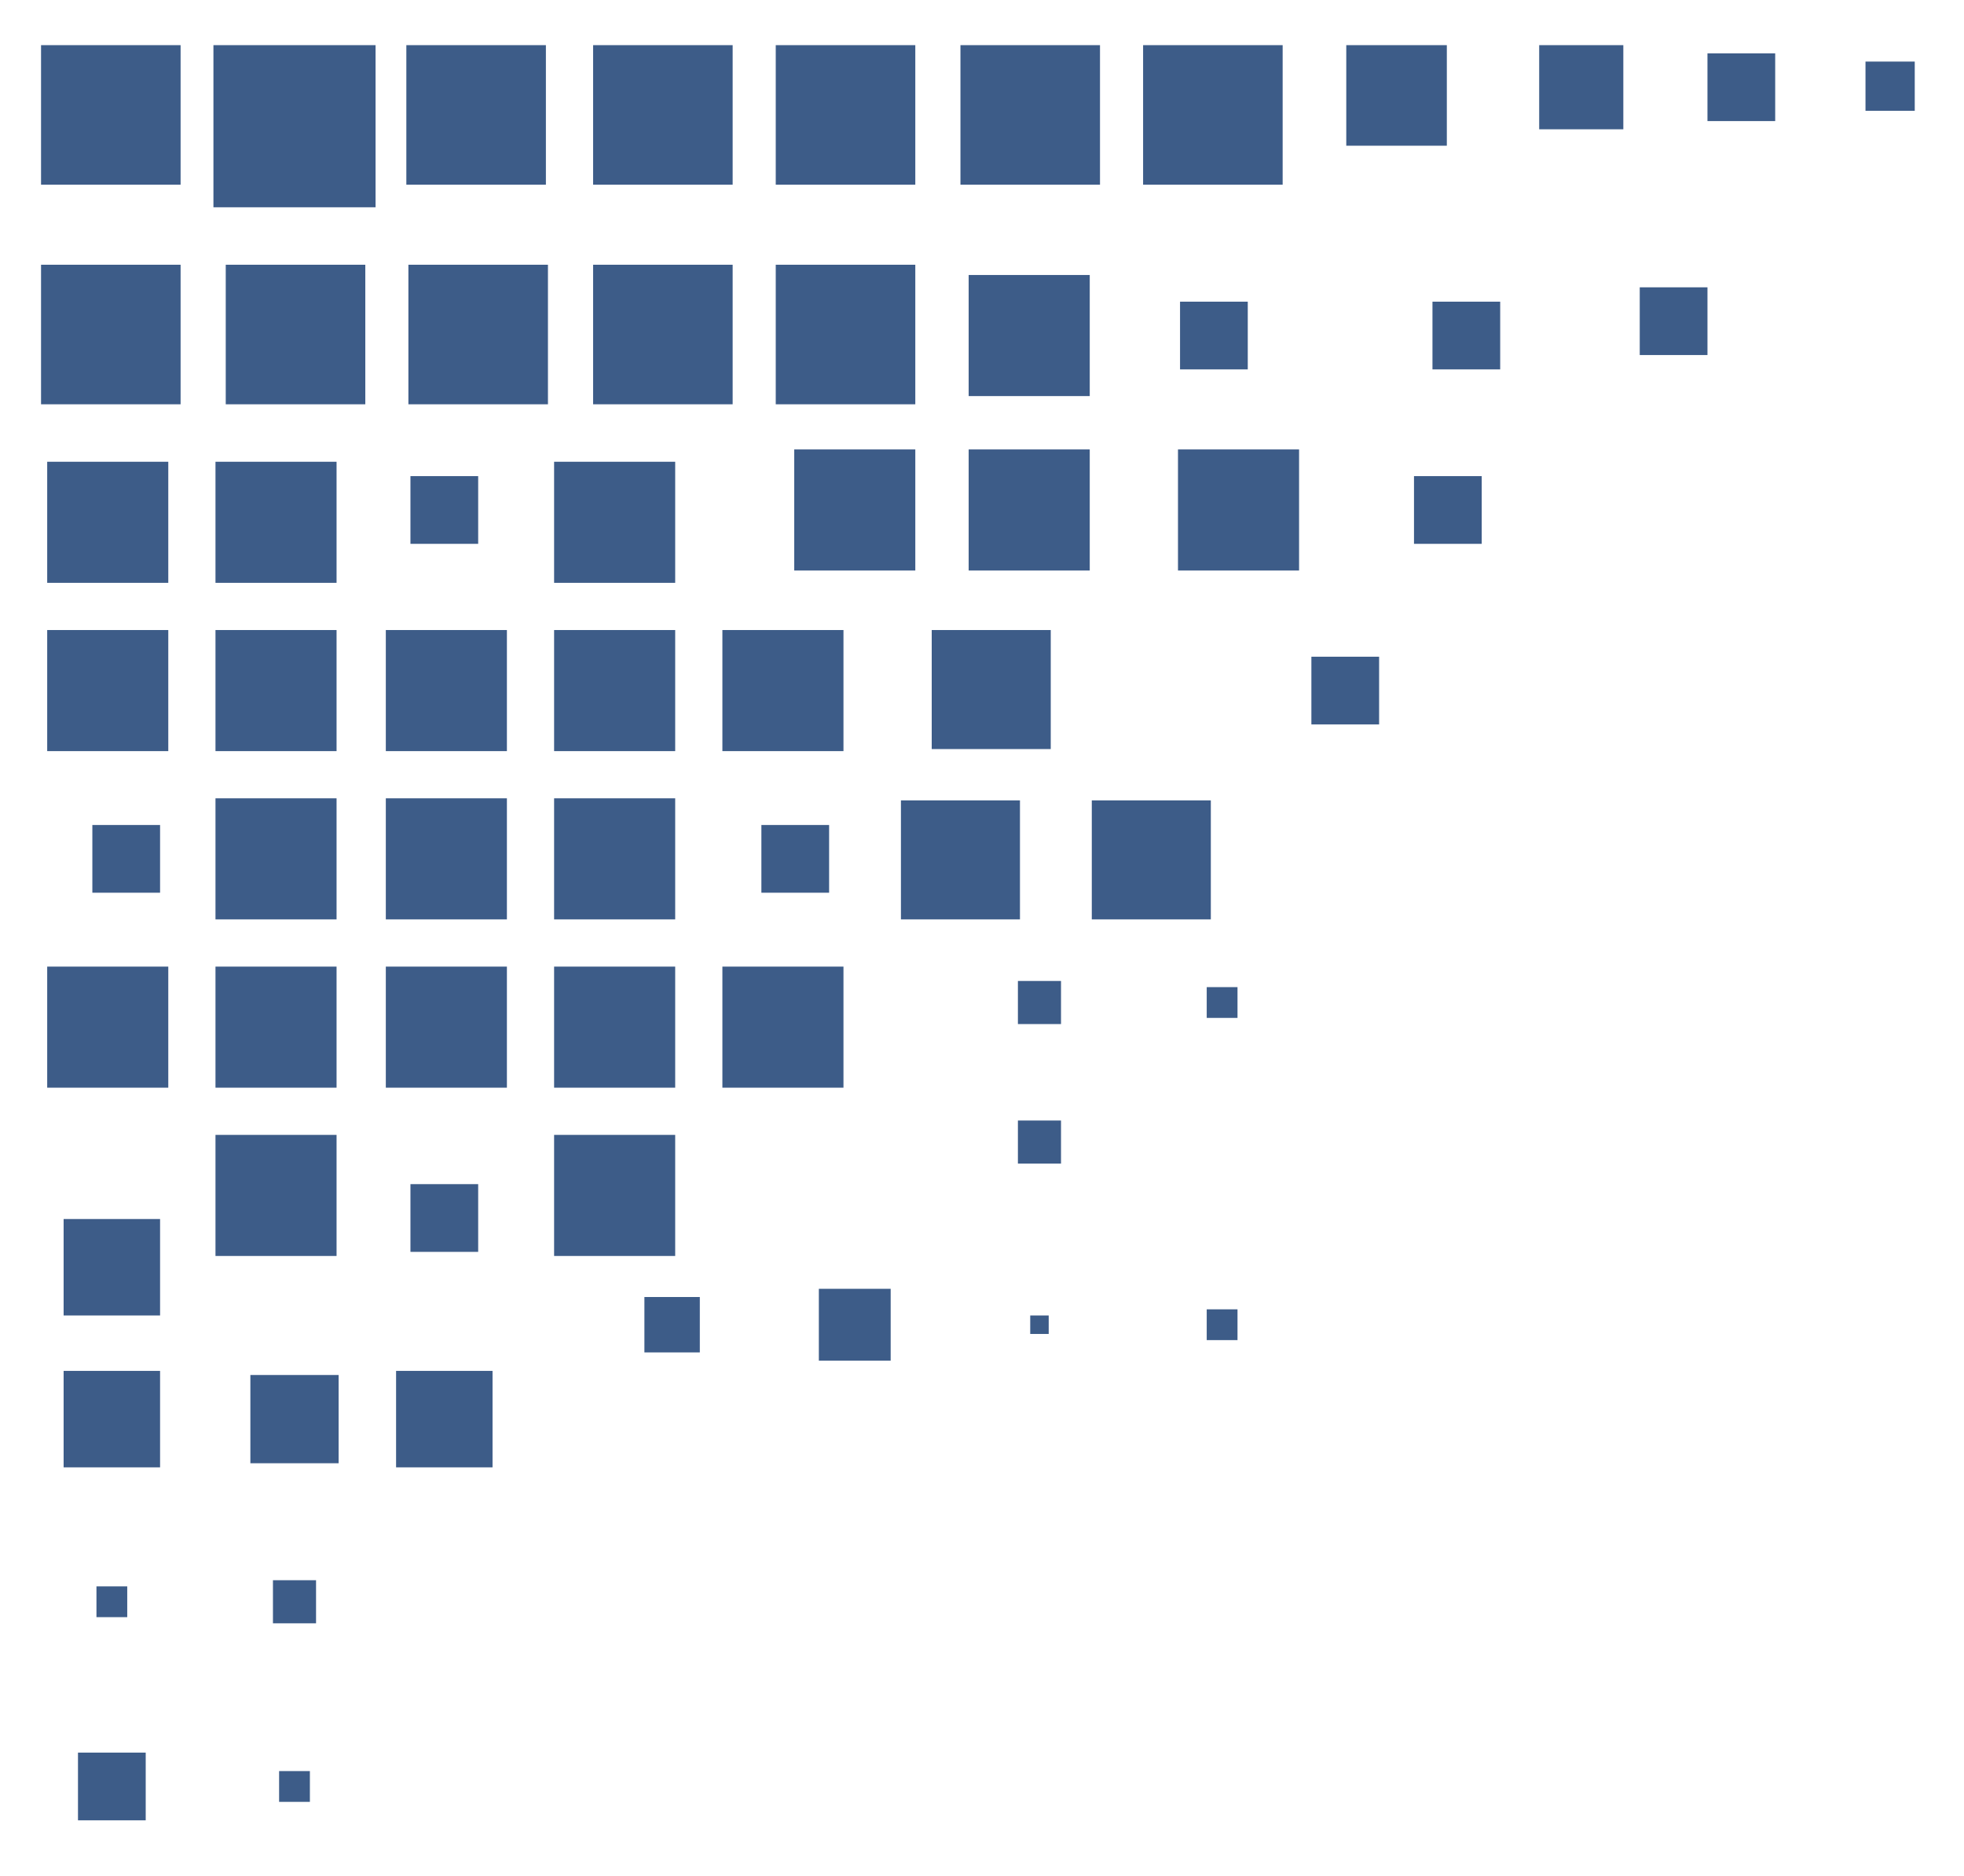 <?xml version="1.0" encoding="utf-8"?>
<!-- Generator: Adobe Illustrator 28.0.0, SVG Export Plug-In . SVG Version: 6.00 Build 0)  -->
<svg version="1.1" id="Layer_1" xmlns="http://www.w3.org/2000/svg" xmlns:xlink="http://www.w3.org/1999/xlink" x="0px" y="0px"
	 viewBox="0 0 95.7 91.4" style="enable-background:new 0 0 95.7 91.4;" xml:space="preserve">
<style type="text/css">
	.st0{fill:#3D5C88;}
</style>
<g>
	<g>
		<rect x="27" y="55.3" class="st0" width="5.9" height="5.9"/>
		<rect x="10.5" y="55.3" class="st0" width="5.9" height="5.9"/>
		<rect x="18.8" y="47.1" class="st0" width="5.9" height="5.9"/>
		<rect x="2.3" y="47.1" class="st0" width="5.9" height="5.9"/>
		<rect x="27" y="38.9" class="st0" width="5.9" height="5.9"/>
		<rect x="10.5" y="38.9" class="st0" width="5.9" height="5.9"/>
		<rect x="18.8" y="30.7" class="st0" width="5.9" height="5.9"/>
		<rect x="2.3" y="30.7" class="st0" width="5.9" height="5.9"/>
		<rect x="27" y="22.5" class="st0" width="5.9" height="5.9"/>
		<rect x="10.5" y="22.5" class="st0" width="5.9" height="5.9"/>
		<rect x="28.9" y="2.2" class="st0" width="6.8" height="6.8"/>
		<rect x="37.8" y="2.2" class="st0" width="6.8" height="6.8"/>
		<rect x="55.7" y="2.2" class="st0" width="6.8" height="6.8"/>
		<rect x="65.6" y="2.2" class="st0" width="4.9" height="4.9"/>
		<rect x="10.4" y="2.2" class="st0" width="7.9" height="7.9"/>
		<rect x="2" y="12.9" class="st0" width="6.8" height="6.8"/>
		<rect x="19.9" y="12.9" class="st0" width="6.8" height="6.8"/>
		<rect x="47.2" y="13.4" class="st0" width="5.9" height="5.9"/>
		<rect x="57.4" y="21.9" class="st0" width="5.9" height="5.9"/>
		<rect x="38.7" y="21.9" class="st0" width="5.9" height="5.9"/>
		<rect x="69.8" y="14.7" class="st0" width="3.3" height="3.3"/>
		<rect x="83.2" y="2.6" class="st0" width="3.3" height="3.3"/>
		<rect x="68.9" y="23.2" class="st0" width="3.3" height="3.3"/>
		<rect x="37.1" y="40.2" class="st0" width="3.3" height="3.3"/>
		<rect x="53.2" y="39" class="st0" width="5.8" height="5.8"/>
		<rect x="45.4" y="30.7" class="st0" width="5.8" height="5.8"/>
		<rect x="3.1" y="66.8" class="st0" width="4.7" height="4.7"/>
		<rect x="19.3" y="66.8" class="st0" width="4.7" height="4.7"/>
		<rect x="49.6" y="47.8" class="st0" width="2.1" height="2.1"/>
		<rect x="58.8" y="48.1" class="st0" width="1.5" height="1.5"/>
		<rect x="50.2" y="64.1" class="st0" width="0.9" height="0.9"/>
		<rect x="13.3" y="77" class="st0" width="2.1" height="2.1"/>
		<rect x="39.9" y="62.8" class="st0" width="3.5" height="3.5"/>
		<g>
			<g>
				<rect x="35.2" y="47.1" class="st0" width="5.9" height="5.9"/>
				<rect x="27" y="47.1" class="st0" width="5.9" height="5.9"/>
				<rect x="10.5" y="47.1" class="st0" width="5.9" height="5.9"/>
				<rect x="18.8" y="38.9" class="st0" width="5.9" height="5.9"/>
				<rect x="35.2" y="30.7" class="st0" width="5.9" height="5.9"/>
				<rect x="27" y="30.7" class="st0" width="5.9" height="5.9"/>
				<rect x="10.5" y="30.7" class="st0" width="5.9" height="5.9"/>
				<rect x="2" y="2.2" class="st0" width="6.8" height="6.8"/>
				<rect x="19.8" y="2.2" class="st0" width="6.8" height="6.8"/>
				<rect x="46.8" y="2.2" class="st0" width="6.8" height="6.8"/>
				<rect x="75" y="2.2" class="st0" width="4.1" height="4.1"/>
				<rect x="11" y="12.9" class="st0" width="6.8" height="6.8"/>
				<rect x="28.9" y="12.9" class="st0" width="6.8" height="6.8"/>
				<rect x="37.8" y="12.9" class="st0" width="6.8" height="6.8"/>
				<rect x="47.2" y="21.9" class="st0" width="5.9" height="5.9"/>
				<rect x="2.3" y="22.5" class="st0" width="5.9" height="5.9"/>
				<rect x="57.5" y="14.7" class="st0" width="3.3" height="3.3"/>
				<rect x="79.9" y="14" class="st0" width="3.3" height="3.3"/>
				<rect x="90.9" y="3" class="st0" width="2.4" height="2.4"/>
				<rect x="63.9" y="32" class="st0" width="3.3" height="3.3"/>
				<rect x="20" y="23.2" class="st0" width="3.3" height="3.3"/>
				<rect x="20" y="57.7" class="st0" width="3.3" height="3.3"/>
				<rect x="4.5" y="40.2" class="st0" width="3.3" height="3.3"/>
				<rect x="43.9" y="39" class="st0" width="5.8" height="5.8"/>
				<rect x="3.1" y="59.4" class="st0" width="4.7" height="4.7"/>
				<rect x="49.6" y="54.6" class="st0" width="2.1" height="2.1"/>
				<rect x="58.8" y="63.8" class="st0" width="1.5" height="1.5"/>
				<rect x="31.4" y="63.2" class="st0" width="2.7" height="2.7"/>
				<rect x="12.2" y="67" class="st0" width="4.3" height="4.3"/>
				<rect x="4.7" y="77.3" class="st0" width="1.5" height="1.5"/>
				<rect x="13.6" y="86.3" class="st0" width="1.5" height="1.5"/>
			</g>
		</g>
		<rect x="3.8" y="85.4" class="st0" width="3.3" height="3.3"/>
	</g>
</g>
</svg>
